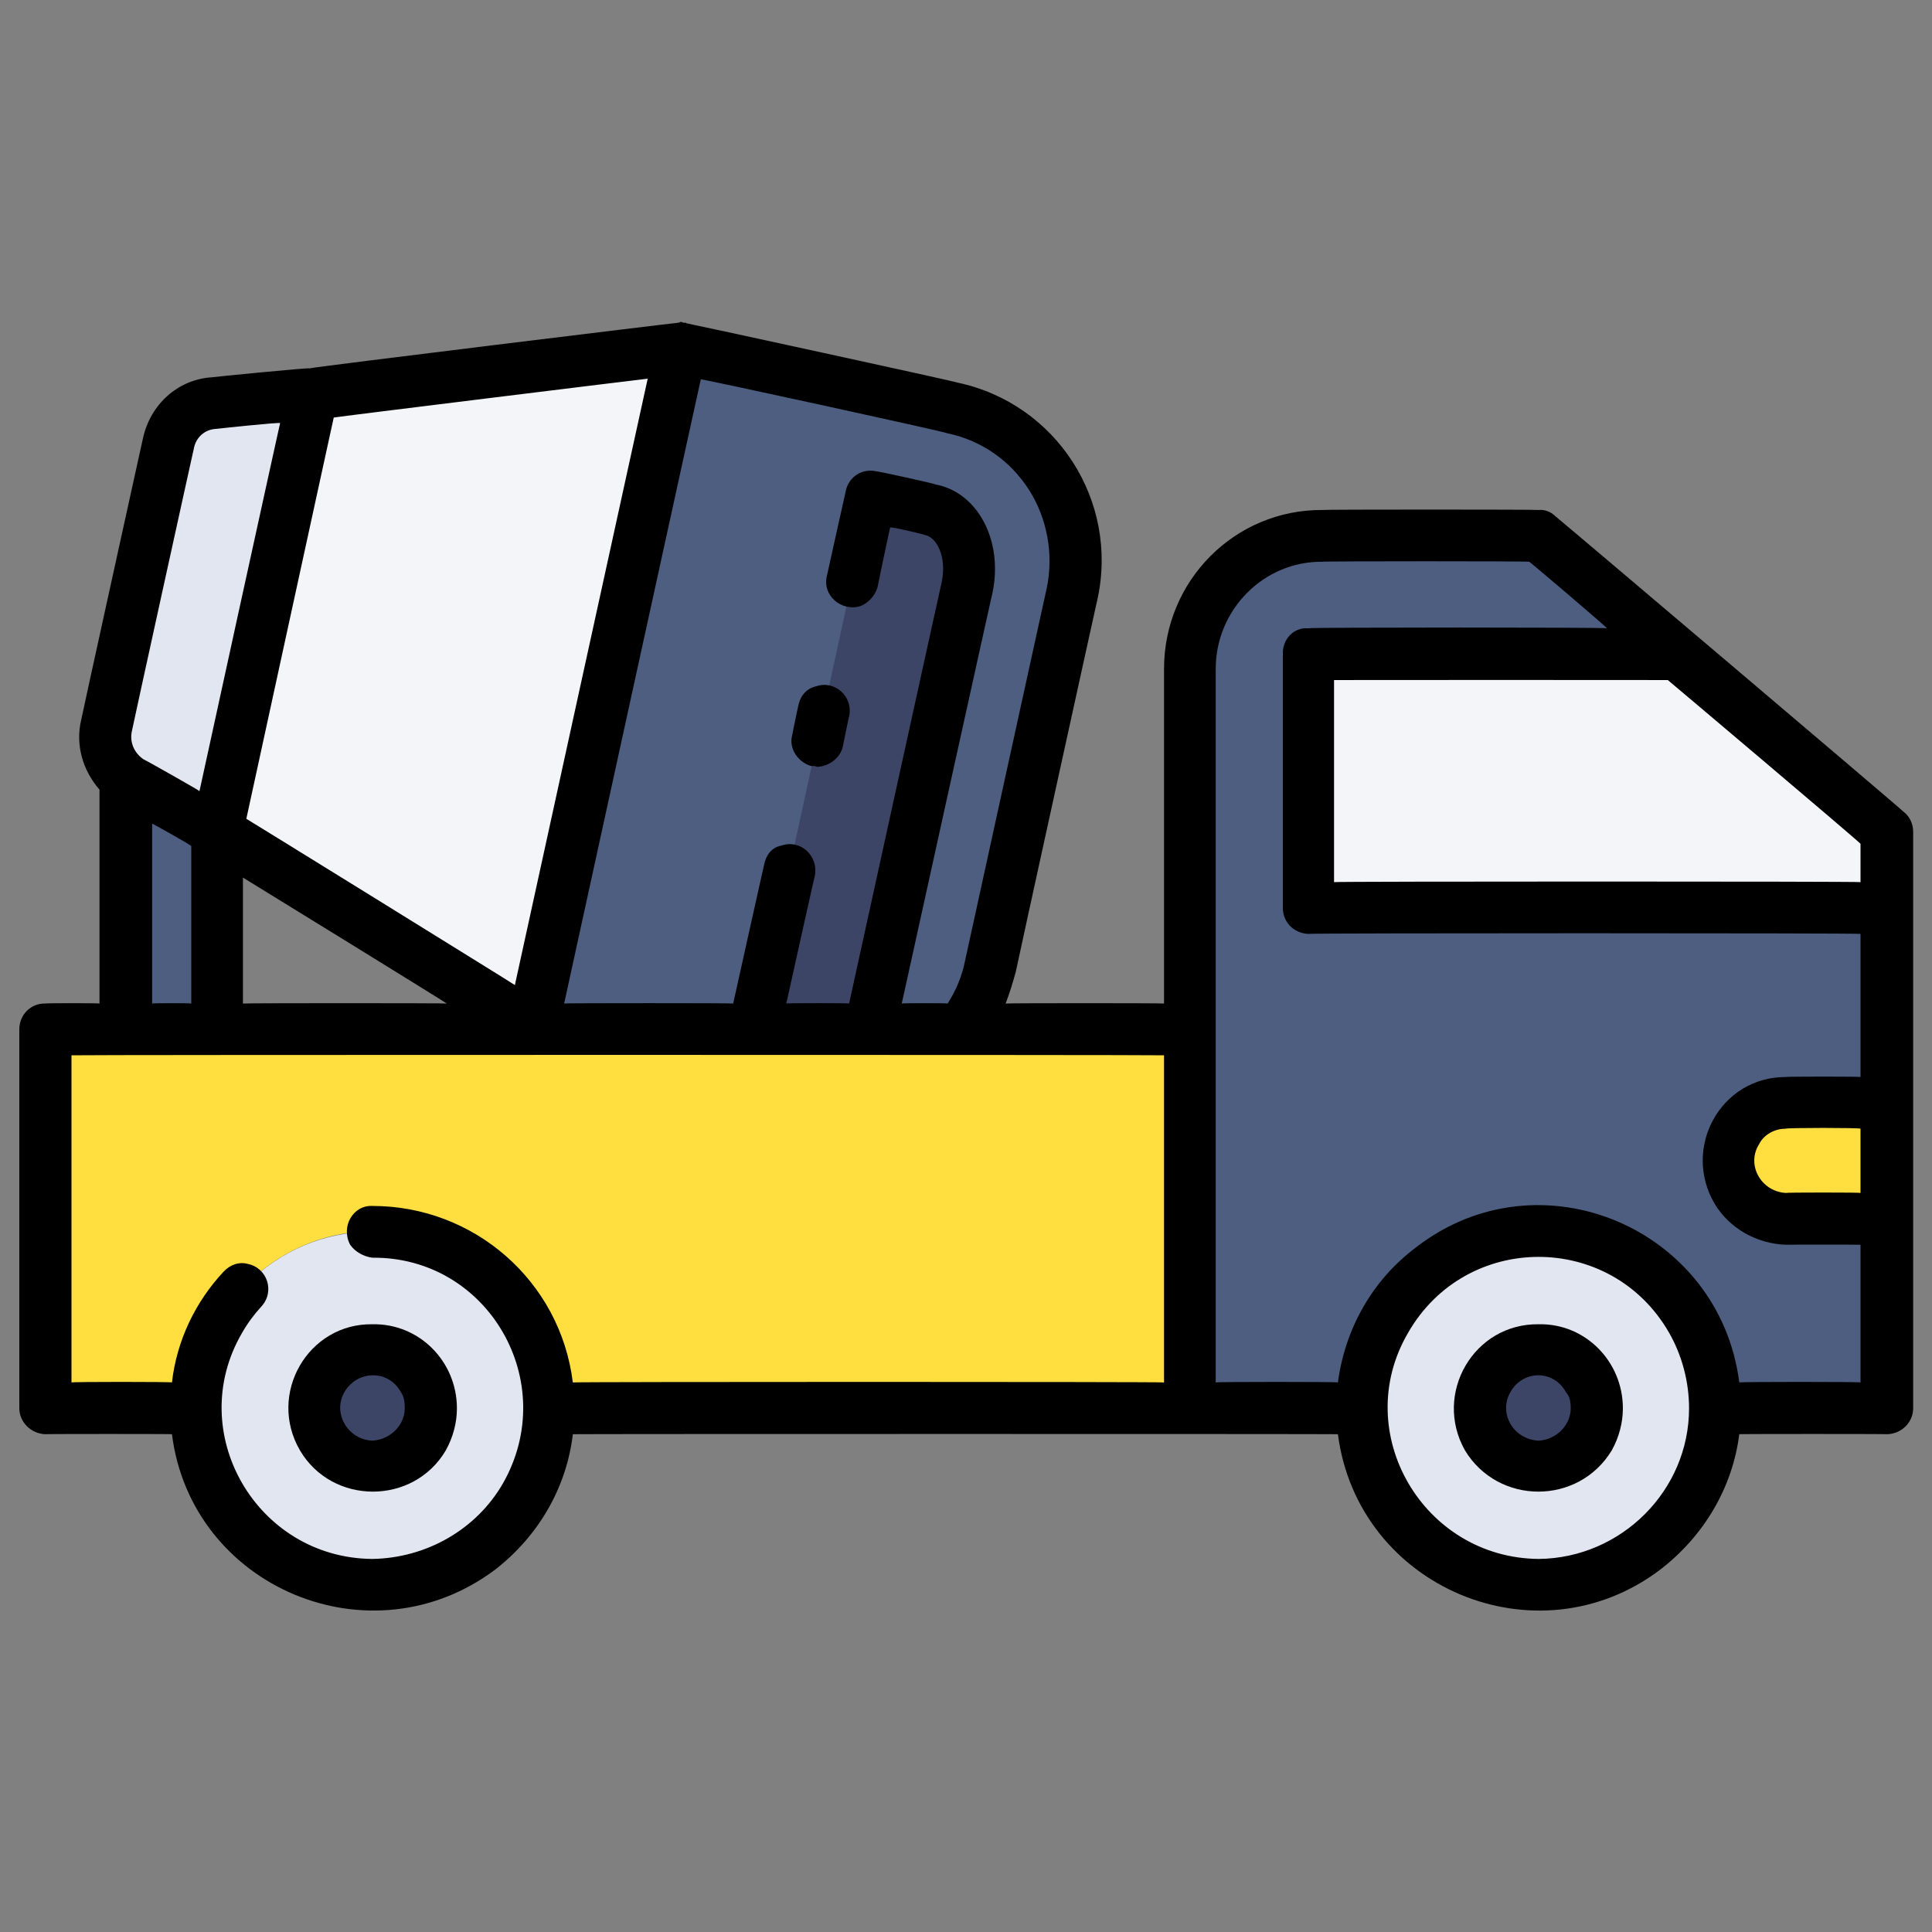 <svg xmlns="http://www.w3.org/2000/svg" version="1.1" xmlns:xlink="http://www.w3.org/1999/xlink" width="100%" height="100%" id="svgWorkerArea" viewBox="0 0 400 400" xmlns:artdraw="https://artdraw.muisca.co" style="background: white;"><rect x="0" y="0" width="400" height="400" fill="#808080" stroke="none"/><defs id="defsdoc"><pattern id="patternBool" x="0" y="0" width="10" height="10" patternUnits="userSpaceOnUse" patternTransform="rotate(35)"><circle cx="5" cy="5" r="4" style="stroke: none;fill: #ff000070;"></circle></pattern></defs><g id="fileImp-230667633" class="cosito"><path id="circleImp-796278983" fill="#e1e6f0" class="grouped" d="M40.6 291.579C40.6 271.372 57 254.972 77.1 255.037 97.3 254.972 113.6 271.372 113.6 291.579 113.6 311.572 97.3 328.072 77.1 328.122 57 328.072 40.6 311.572 40.6 291.579 40.6 291.472 40.6 291.472 40.6 291.579"></path><path id="circleImp-526937500" fill="#e1e6f0" class="grouped" d="M282 291.579C282 271.372 298.3 254.972 318.6 255.037 338.7 254.972 355.1 271.372 355.1 291.579 355.1 311.572 338.7 328.072 318.6 328.122 298.3 328.072 282 311.572 282 291.579 282 291.472 282 291.472 282 291.579"></path><path id="pathImp-739253513" fill="#3d4566" class="grouped" d="M77.1 303.627C67.8 303.472 62.1 293.472 66.8 285.555 71.3 277.472 83 277.472 87.6 285.555 88.6 287.172 89.3 289.372 89.3 291.579 89.3 298.072 83.8 303.472 77.1 303.627 77.1 303.472 77.1 303.472 77.1 303.627M318.6 303.627C309.2 303.472 303.3 293.472 308.2 285.558 312.7 277.472 324.2 277.472 329 285.553 330 287.172 330.7 289.372 330.7 291.579 330.6 298.072 325.2 303.472 318.6 303.627 318.6 303.472 318.6 303.472 318.6 303.627"></path><path id="pathImp-842212667" fill="#ffdf40" class="grouped" d="M9.4 213.131C9.4 212.972 9.4 291.472 9.4 291.579 9.4 291.472 40.6 291.472 40.6 291.579 40.6 263.372 71.1 245.672 95.5 259.933 106.8 266.372 113.6 278.472 113.6 291.579 113.6 291.472 246.3 291.472 246.3 291.579 246.3 291.472 246.3 212.972 246.3 213.131 246.3 212.972 9.4 212.972 9.4 213.131"></path><path id="pathImp-699203115" fill="#4d5e80" class="grouped" d="M318.6 110.945C318.6 110.872 273.8 110.872 273.8 110.945 258.7 110.872 246.3 123.272 246.3 138.5 246.3 138.372 246.3 291.472 246.3 291.589 246.3 291.472 282 291.472 282 291.589 281.7 263.372 312.1 245.472 336.5 259.442 348.1 265.872 355.2 278.172 355.1 291.589 355.1 291.472 390.7 291.472 390.7 291.589 390.7 291.472 390.7 171.972 390.7 172.229 390.7 171.972 318.6 110.872 318.6 110.945"></path><path id="pathImp-887438240" fill="#e1e6f0" class="grouped" d="M22 150.233C22 150.172 34.8 91.772 34.8 91.885 35.8 87.172 39.6 83.772 44.3 83.444 44.3 83.272 64.6 81.572 64.6 81.582 64.6 81.572 44.8 171.972 44.8 172.085 44.8 171.972 27.1 161.672 27.1 161.905 23.1 159.472 21.1 154.672 22 150.233 22 150.172 22 150.172 22 150.233"></path><path id="pathImp-123479760" fill="#f3f5f9" class="grouped" d="M110.3 212.488C110.3 212.372 44.8 171.972 44.8 172.085 44.8 171.972 64.6 81.572 64.6 81.595 64.6 81.572 141 72.072 141 72.158 141 72.072 110.3 212.372 110.3 212.488 110.3 212.372 110.3 212.372 110.3 212.488"></path><path id="pathImp-727440151" fill="#4d5e80" class="grouped" d="M199 213.131C202 209.172 204 204.672 205.1 200.082 205.1 199.972 222 122.872 222 123.002 225.7 105.372 214.7 88.172 197.2 84.46 197.2 84.372 141 72.072 141 72.158 141 72.072 110.3 212.372 110.3 212.488 110.3 212.372 113.3 212.972 113.3 213.131 113.3 212.972 199 212.972 199 213.131"></path><path id="pathImp-980043932" fill="#3d4566" class="grouped" d="M180.2 213.131C180.2 212.972 200.2 121.372 200.2 121.541 201.8 113.872 198.3 106.672 192.7 105.544 192.7 105.372 180.2 102.772 180.2 102.849 180.2 102.772 156.2 212.972 156.2 213.131 156.2 212.972 180.2 212.972 180.2 213.131"></path><path id="pathImp-62297023" fill="#4d5e80" class="grouped" d="M26.1 161.124C26.1 160.972 26.1 212.972 26.1 213.131 26.1 212.972 44.8 212.972 44.8 213.131 44.8 212.972 44.8 171.972 44.8 172.085 44.8 171.972 27.1 161.672 27.1 161.905 26.8 161.472 26.5 161.172 26.1 161.124 26.1 160.972 26.1 160.972 26.1 161.124"></path><path id="pathImp-834400311" fill="#f3f5f9" class="grouped" d="M270.8 187.994C270.8 187.872 390.7 187.872 390.7 187.994 390.7 187.872 390.7 171.972 390.7 172.229 390.7 171.972 347.3 135.272 347.3 135.439 347.3 135.272 270.8 135.272 270.8 135.439 270.8 135.272 270.8 187.872 270.8 187.994 270.8 187.872 270.8 187.872 270.8 187.994"></path><path id="pathImp-776620759" fill="#ffdf40" class="grouped" d="M369.7 228.342C369.7 228.172 390.7 228.172 390.7 228.342 390.7 228.172 390.7 252.172 390.7 252.352 390.7 252.172 369.7 252.172 369.7 252.352 363.1 252.172 357.7 246.872 357.7 240.347 357.7 233.672 363.1 228.172 369.7 228.342 369.7 228.172 369.7 228.172 369.7 228.342"></path><path id="pathImp-130914564" class="grouped" d="M77.1 274.173C63.8 273.972 55.3 288.572 62.1 300.282 68.8 311.672 85.6 311.672 92.3 300.282 93.8 297.572 94.6 294.572 94.6 291.579 94.6 281.872 86.8 273.972 77.1 274.173 77.1 273.972 77.1 273.972 77.1 274.173M77.1 298.269C72 298.072 68.8 292.572 71.3 288.234 74 283.572 80.5 283.572 83 288.234 83.6 289.072 83.8 290.172 83.8 291.579 83.8 295.072 80.8 298.072 77.1 298.269 77.1 298.072 77.1 298.072 77.1 298.269M318.6 274.173C305.1 273.972 296.7 288.572 303.3 300.28 310.2 311.672 326.8 311.672 333.7 300.285 335.2 297.572 336 294.572 336 291.579 336 281.872 328.2 273.972 318.6 274.173 318.6 273.972 318.6 273.972 318.6 274.173M318.6 298.269C313.3 298.072 310.2 292.572 312.7 288.237 315.3 283.572 321.7 283.572 324.2 288.232 325 289.072 325.2 290.172 325.2 291.579 325.2 295.072 322.2 298.072 318.6 298.269 318.6 298.072 318.6 298.072 318.6 298.269M168.1 158.641C168.5 158.472 168.8 158.672 169.2 158.766 171.7 158.672 174 156.872 174.5 154.55 174.5 154.472 175.8 148.172 175.8 148.338 176.7 144.172 172.8 140.772 169 142.086 167.1 142.472 165.7 143.972 165.3 146.048 165.3 145.872 164 152.172 164 152.263 163.3 154.972 165.2 157.872 168.1 158.641 168.1 158.472 168.1 158.472 168.1 158.641"></path><path id="pathImp-20056417" class="grouped" d="M394.2 168.144C394.2 167.972 322 106.772 322 106.86 321 105.872 319.7 105.472 318.6 105.587 318.6 105.472 273.8 105.472 273.8 105.587 255.7 105.472 241 120.172 241 138.5 241 138.372 241 207.672 241 207.773 241 207.672 208.2 207.672 208.2 207.773 209.1 205.472 209.7 203.372 210.3 201.227 210.3 200.972 227.2 123.972 227.2 124.147 231.7 103.672 218.7 83.572 198.3 79.228 198.3 79.072 142.1 66.872 142.1 66.926 142.1 66.772 141.8 66.772 141.8 66.886 141.8 66.772 141.5 66.772 141.5 66.84 141.1 66.572 140.8 66.572 140.6 66.84 140.6 66.772 140.3 66.772 140.3 66.84 140.3 66.772 64.1 76.072 64.1 76.267 64.1 76.072 43.8 78.072 43.8 78.123 36.8 78.572 31.1 83.772 29.6 90.752 29.6 90.672 16.8 148.872 16.8 149.1 15.6 154.172 17.1 159.472 20.6 163.491 20.6 163.372 20.6 207.672 20.6 207.773 20.6 207.672 9.4 207.672 9.4 207.773 6.5 207.672 4 209.972 4 213.131 4 212.972 4 291.472 4 291.579 4 294.472 6.5 296.872 9.4 296.937 9.4 296.872 35.6 296.872 35.6 296.937 39.6 328.672 76.8 344.372 102.6 324.908 111.5 317.972 117.3 307.972 118.6 296.937 118.6 296.872 277 296.872 277 296.937 281.1 328.672 318.2 344.372 343.8 324.925 352.8 317.972 358.7 307.972 360.1 296.937 360.1 296.872 390.7 296.872 390.7 296.937 393.7 296.872 396.1 294.472 396.1 291.579 396.1 291.472 396.1 171.972 396.1 172.229 396.1 170.472 395.3 168.972 394.2 168.144 394.2 167.972 394.2 167.972 394.2 168.144M385.2 174.706C385.2 174.472 385.2 182.472 385.2 182.636 385.2 182.472 276.2 182.472 276.2 182.636 276.2 182.472 276.2 140.772 276.2 140.797 276.2 140.772 345.3 140.772 345.3 140.797 345.3 140.772 385.2 174.472 385.2 174.706M213.1 101.505C216.8 107.372 218.2 114.772 216.7 121.857 216.7 121.772 199.8 198.872 199.8 198.937 199.2 201.972 198 204.972 196.2 207.773 196.2 207.672 186.7 207.672 186.7 207.773 186.7 207.672 205.5 122.472 205.5 122.677 207.7 111.972 202.5 101.972 193.7 100.299 193.7 100.172 181.5 97.472 181.5 97.608 178.6 96.872 175.7 98.672 175.1 101.695 175.1 101.672 171.2 119.172 171.2 119.245 170.2 123.272 174.2 126.672 178.1 125.497 179.8 124.872 181.2 123.272 181.7 121.535 181.7 121.372 184.3 108.972 184.3 109.221 184.3 108.972 191.5 110.672 191.5 110.767 194 111.272 196 115.272 195 120.39 195 120.272 175.8 207.672 175.8 207.764 175.8 207.672 162.8 207.672 162.8 207.764 162.8 207.672 168.7 181.172 168.7 181.338 169.5 177.172 165.7 173.672 161.7 175.086 159.8 175.472 158.6 176.972 158.2 179.047 158.2 178.972 151.8 207.672 151.8 207.764 151.8 207.672 116.8 207.672 116.8 207.764 116.8 207.672 145.1 78.372 145.1 78.53 145.1 78.372 196.1 89.472 196.1 89.696 203.2 91.172 209.2 95.372 213.1 101.505 213.1 101.372 213.1 101.372 213.1 101.505M106.6 203.949C106.6 203.872 51 169.472 51 169.522 51 169.472 69.1 86.372 69.1 86.448 69.1 86.372 134.1 78.372 134.1 78.404 134.1 78.372 106.6 203.872 106.6 203.949M92.5 207.773C92.5 207.672 50.3 207.672 50.3 207.773 50.3 207.672 50.3 181.672 50.3 181.696 50.3 181.672 92.5 207.672 92.5 207.773M27.3 151.397C27.3 151.172 40.1 92.872 40.1 93.046 40.5 90.472 42.5 88.872 44.8 88.793 44.8 88.772 58 87.372 58 87.599 58 87.372 41.3 163.672 41.3 163.791 41.3 163.672 29.8 157.172 29.8 157.257 27.8 155.972 26.8 153.672 27.3 151.397 27.3 151.172 27.3 151.172 27.3 151.397M31.5 170.514C31.5 170.472 39.6 174.972 39.6 175.183 39.6 174.972 39.6 207.672 39.6 207.773 39.6 207.672 31.5 207.672 31.5 207.773 31.5 207.672 31.5 170.472 31.5 170.514M77.1 322.763C53.1 322.572 38.1 296.572 50.1 275.987 51.3 273.872 52.6 272.172 54.1 270.517 57 267.372 55.3 262.472 51.3 261.682 49.5 261.172 47.6 261.872 46.3 263.276 40.5 269.472 36.6 277.472 35.6 286.221 35.6 286.072 14.8 286.072 14.8 286.221 14.8 286.072 14.8 218.372 14.8 218.489 14.8 218.372 241 218.372 241 218.489 241 218.372 241 286.072 241 286.221 241 286.072 118.6 286.072 118.6 286.221 116 265.172 98.1 249.672 77.1 249.679 73.1 249.472 70.5 253.972 72.5 257.716 73.5 259.172 75.3 260.172 77.1 260.395 101.1 260.172 116.1 286.172 104.1 307.171 98.6 316.672 88.3 322.572 77.1 322.763 77.1 322.572 77.1 322.572 77.1 322.763M318.6 322.763C294.6 322.572 279.5 296.572 291.5 275.99 303.5 254.972 333.6 254.972 345.6 275.985 348.2 280.572 349.7 285.972 349.7 291.579 349.7 308.572 335.7 322.572 318.6 322.763 318.6 322.572 318.6 322.572 318.6 322.763M360.1 286.221C356 254.172 318.7 238.472 293.2 258.234 284.2 264.972 278.5 274.972 277 286.221 277 286.072 251.7 286.072 251.7 286.221 251.7 286.072 251.7 138.372 251.7 138.5 251.7 126.172 261.7 116.172 273.8 116.303 273.8 116.172 316.6 116.172 316.6 116.303 316.6 116.172 332.7 129.872 332.7 130.081 332.7 129.872 270.8 129.872 270.8 130.081 267.8 129.872 265.5 132.372 265.6 135.439 265.6 135.272 265.6 187.872 265.6 187.994 265.6 190.872 267.8 193.172 270.8 193.352 270.8 193.172 385.2 193.172 385.2 193.352 385.2 193.172 385.2 222.872 385.2 222.984 385.2 222.872 369.7 222.872 369.7 222.984 356.2 222.972 348.2 237.672 355 249.231 358.1 254.372 363.7 257.472 369.7 257.713 369.7 257.672 385.2 257.672 385.2 257.713 385.2 257.672 385.2 286.072 385.2 286.221 385.2 286.072 360.1 286.072 360.1 286.221M385.2 246.985C385.2 246.872 369.7 246.872 369.7 246.985 364.6 246.672 361.5 241.172 364.2 236.888 365.2 234.872 367.5 233.672 369.7 233.688 369.7 233.472 385.2 233.472 385.2 233.688 385.2 233.472 385.2 246.872 385.2 246.985"></path></g></svg>